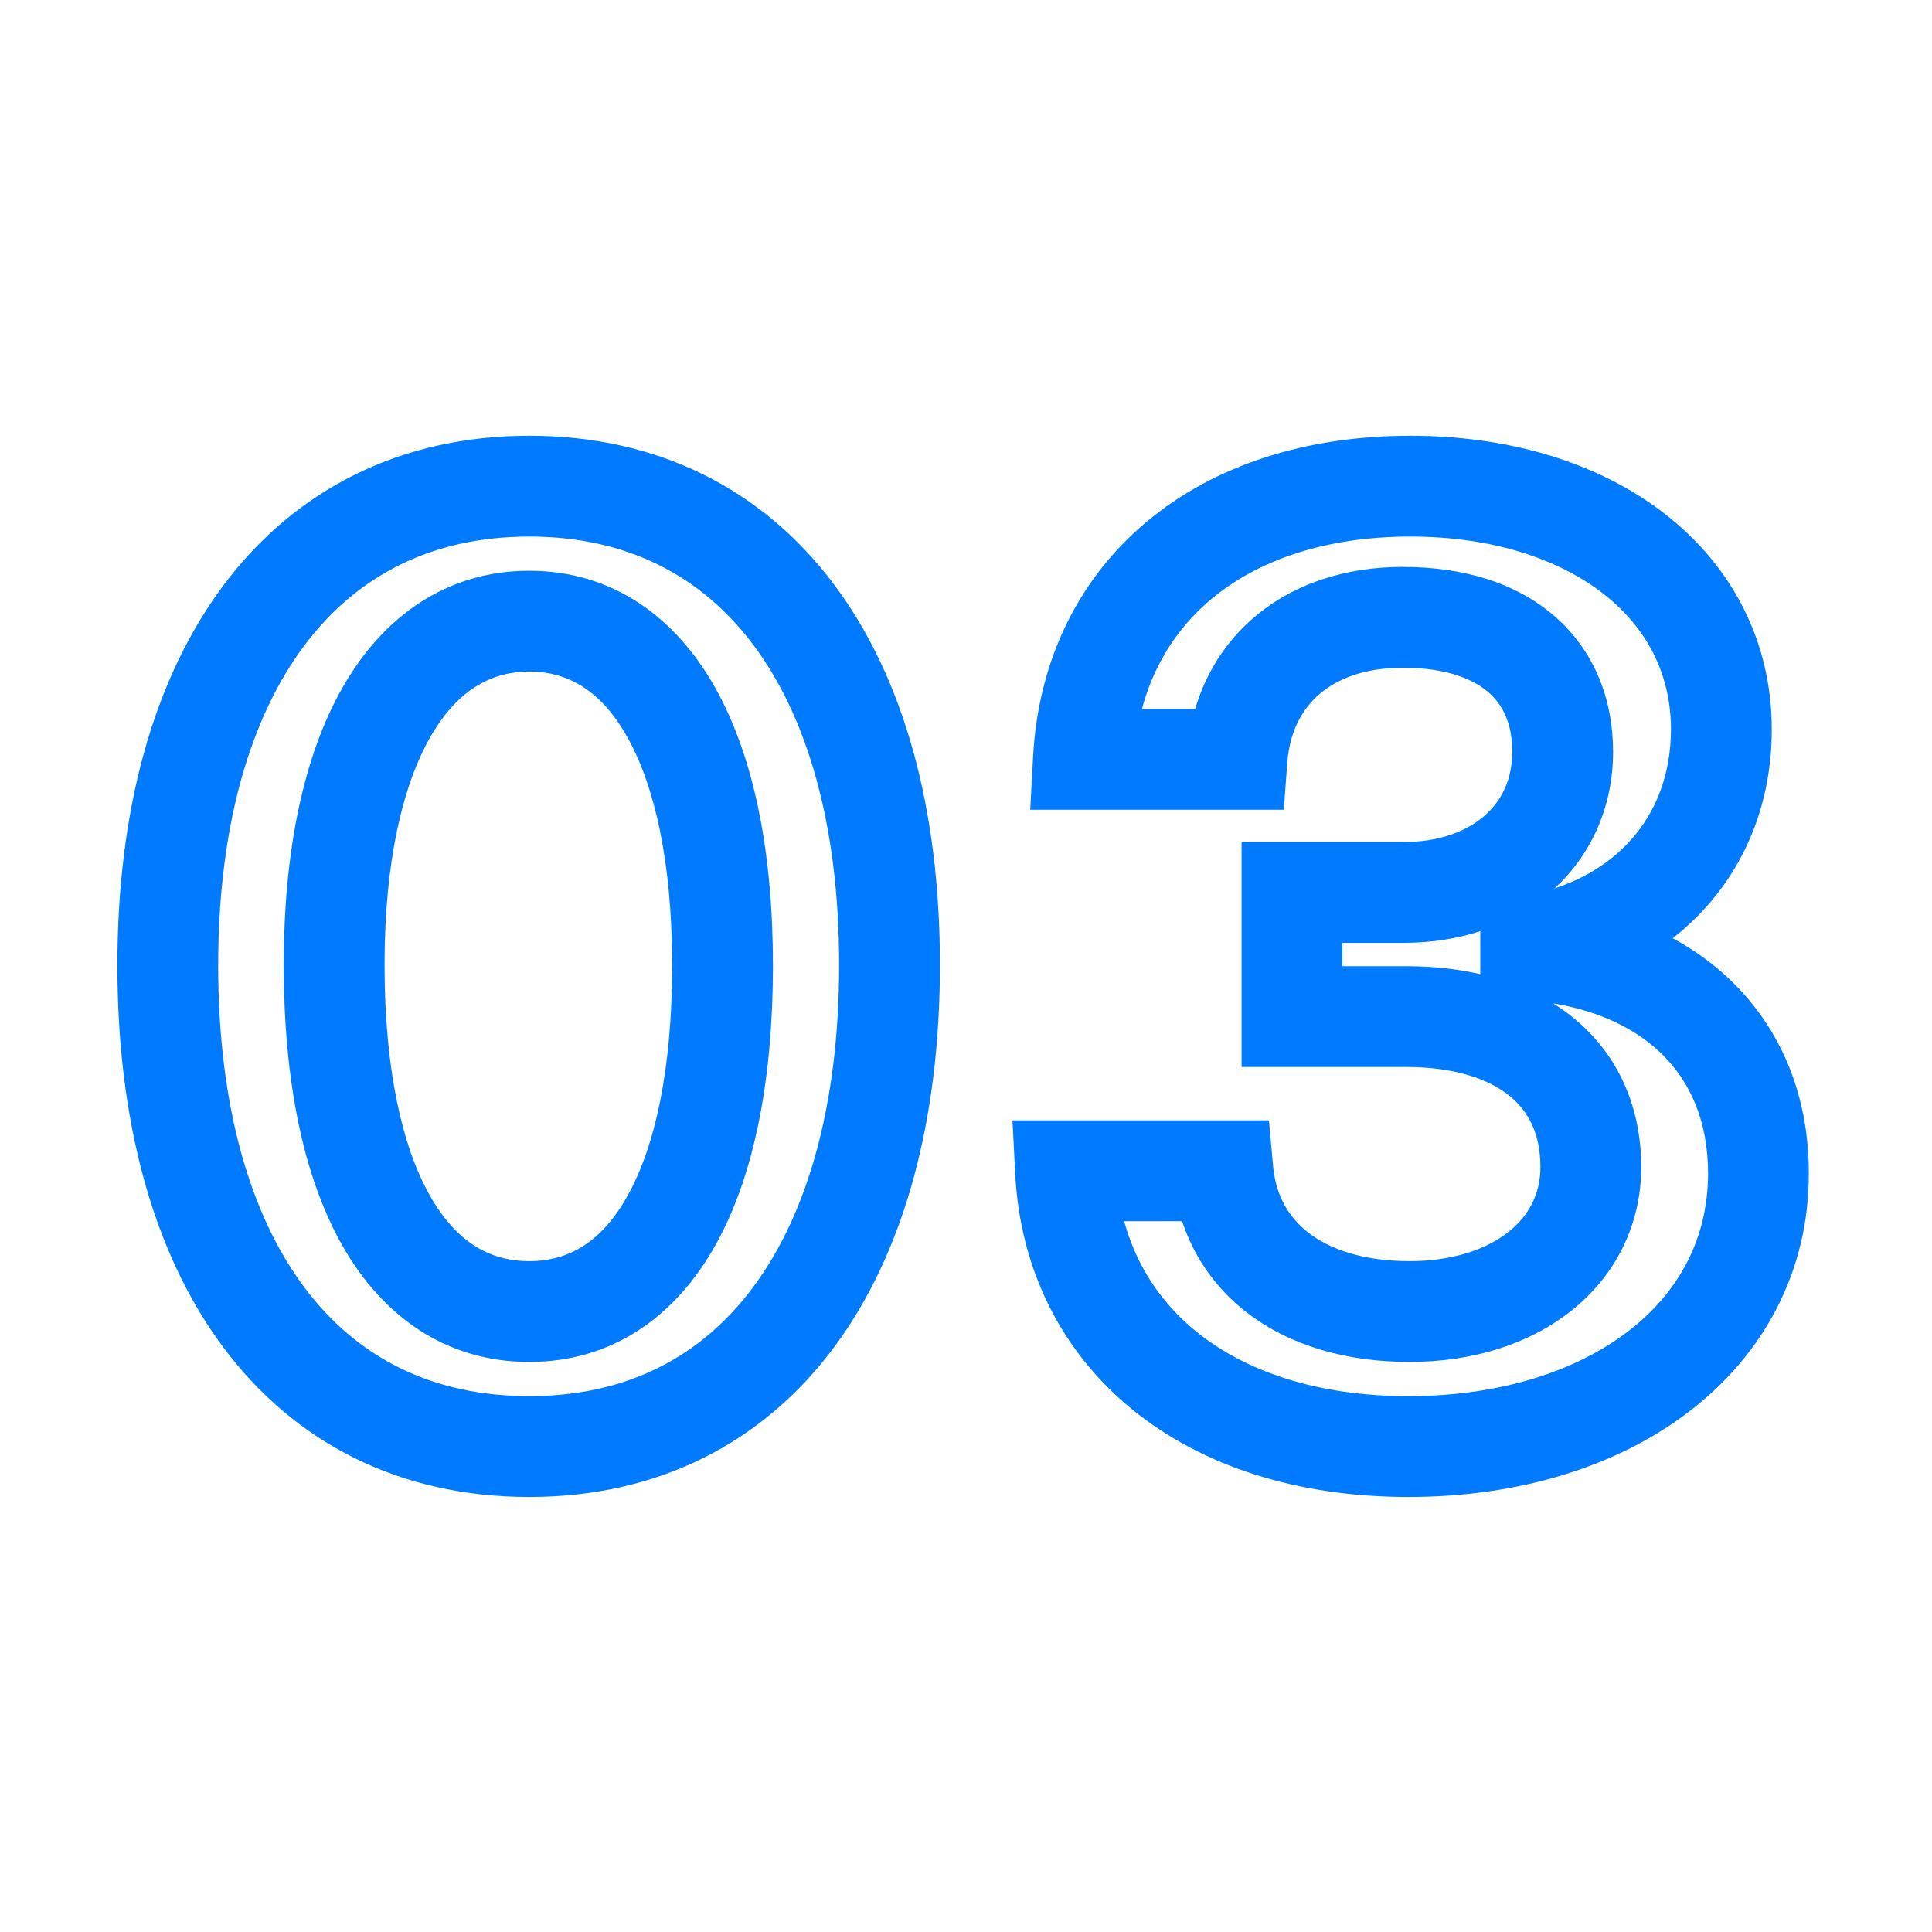 <?xml version="1.0" encoding="UTF-8"?> <svg xmlns="http://www.w3.org/2000/svg" width="115" height="115" viewBox="0 0 115 115" fill="none"><mask id="path-1-outside-1_3410_692" maskUnits="userSpaceOnUse" x="6" y="25" width="102" height="65" fill="black"><rect fill="white" x="6" y="25" width="102" height="65"></rect><path d="M31.506 86.105C18.023 86.105 9.987 75.098 9.987 57.464C9.987 39.906 18.1 28.938 31.506 28.938C44.874 28.938 52.948 39.83 52.948 57.426C52.948 75.022 44.95 86.105 31.506 86.105ZM31.506 78.068C38.78 78.068 43.008 70.413 43.008 57.464C43.008 44.629 38.704 36.974 31.506 36.974C24.27 36.974 19.89 44.705 19.89 57.426C19.89 70.375 24.193 78.068 31.506 78.068ZM76.905 60.511V53.122H83.532C89.169 53.122 93.016 49.656 93.016 44.743C93.016 39.944 89.664 36.745 83.494 36.745C77.819 36.745 74.011 40.059 73.63 45.2H64.489C65.022 35.336 72.602 28.938 83.951 28.938C94.768 28.938 102.461 34.841 102.461 43.41C102.461 50.227 97.891 55.141 91.111 56.321V56.55C99.338 57.159 104.67 62.187 104.67 69.842C104.67 79.554 95.834 86.105 83.837 86.105C71.764 86.105 63.918 79.478 63.423 69.689H72.792C73.249 74.717 77.362 78.068 83.913 78.068C90.235 78.068 94.691 74.526 94.691 69.461C94.691 63.9 90.502 60.511 83.685 60.511H76.905Z"></path></mask><path d="M31.506 86.105V83.105C25.682 83.105 21.206 80.776 18.096 76.604C14.909 72.329 12.987 65.873 12.987 57.464H9.987H6.987C6.987 66.689 9.084 74.553 13.285 80.19C17.564 85.929 23.847 89.105 31.506 89.105V86.105ZM9.987 57.464H12.987C12.987 49.102 14.925 42.675 18.119 38.417C21.24 34.257 25.72 31.938 31.506 31.938V28.938V25.938C23.886 25.938 17.606 29.103 13.319 34.816C9.106 40.432 6.987 48.269 6.987 57.464H9.987ZM31.506 28.938V31.938C37.277 31.938 41.735 34.24 44.84 38.383C48.019 42.624 49.948 49.04 49.948 57.426H52.948H55.948C55.948 48.215 53.841 40.388 49.641 34.784C45.366 29.081 39.103 25.938 31.506 25.938V28.938ZM52.948 57.426H49.948C49.948 65.817 48.035 72.287 44.858 76.578C41.757 80.767 37.3 83.105 31.506 83.105V86.105V89.105C39.156 89.105 45.421 85.901 49.68 80.149C53.862 74.5 55.948 66.63 55.948 57.426H52.948ZM31.506 78.068V81.068C36.427 81.068 40.213 78.381 42.606 74.081C44.92 69.923 46.008 64.194 46.008 57.464H43.008H40.008C40.008 63.683 38.981 68.256 37.363 71.163C35.825 73.928 33.859 75.068 31.506 75.068V78.068ZM43.008 57.464H46.008C46.008 50.779 44.898 45.078 42.572 40.937C40.173 36.665 36.394 33.974 31.506 33.974V36.974V39.974C33.816 39.974 35.788 41.11 37.34 43.875C38.966 46.769 40.008 51.314 40.008 57.464H43.008ZM31.506 36.974V33.974C26.6 33.974 22.797 36.682 20.375 40.949C18.023 45.094 16.89 50.786 16.89 57.426H19.89H22.89C22.89 51.345 23.947 46.811 25.593 43.91C27.171 41.131 29.175 39.974 31.506 39.974V36.974ZM19.89 57.426H16.89C16.89 64.164 17.998 69.904 20.34 74.073C22.759 78.378 26.572 81.068 31.506 81.068V78.068V75.068C29.128 75.068 27.132 73.912 25.571 71.134C23.933 68.218 22.89 63.637 22.89 57.426H19.89ZM76.905 60.511H73.905V63.511H76.905V60.511ZM76.905 53.122V50.122H73.905V53.122H76.905ZM73.63 45.2V48.2H76.416L76.622 45.422L73.63 45.2ZM64.489 45.2L61.494 45.038L61.323 48.2H64.489V45.2ZM91.111 56.321L90.597 53.366L88.111 53.799V56.321H91.111ZM91.111 56.55H88.111V59.336L90.89 59.542L91.111 56.55ZM63.423 69.689V66.689H60.267L60.427 69.841L63.423 69.689ZM72.792 69.689L75.78 69.418L75.532 66.689H72.792V69.689ZM76.905 60.511H79.905V53.122H76.905H73.905V60.511H76.905ZM76.905 53.122V56.122H83.532V53.122V50.122H76.905V53.122ZM83.532 53.122V56.122C86.961 56.122 90.079 55.063 92.38 53.018C94.708 50.95 96.016 48.029 96.016 44.743H93.016H90.016C90.016 46.37 89.4 47.639 88.395 48.532C87.364 49.448 85.741 50.122 83.532 50.122V53.122ZM93.016 44.743H96.016C96.016 41.606 94.894 38.731 92.537 36.681C90.23 34.674 87.071 33.745 83.494 33.745V36.745V39.745C86.087 39.745 87.689 40.416 88.6 41.208C89.461 41.958 90.016 43.081 90.016 44.743H93.016ZM83.494 36.745V33.745C80.074 33.745 76.968 34.75 74.62 36.771C72.252 38.809 70.882 41.689 70.638 44.979L73.63 45.2L76.622 45.422C76.759 43.57 77.483 42.223 78.534 41.318C79.604 40.397 81.239 39.745 83.494 39.745V36.745ZM73.63 45.2V42.2H64.489V45.2V48.2H73.63V45.2ZM64.489 45.2L67.485 45.362C67.71 41.205 69.389 37.934 72.091 35.669C74.826 33.377 78.83 31.938 83.951 31.938V28.938V25.938C77.723 25.938 72.263 27.697 68.237 31.07C64.179 34.471 61.802 39.331 61.494 45.038L64.489 45.2ZM83.951 28.938V31.938C88.839 31.938 92.777 33.273 95.421 35.329C98.014 37.345 99.461 40.112 99.461 43.41H102.461H105.461C105.461 38.139 103.061 33.669 99.104 30.592C95.197 27.554 89.88 25.938 83.951 25.938V28.938ZM102.461 43.41H99.461C99.461 48.616 96.096 52.408 90.597 53.366L91.111 56.321L91.626 59.277C99.686 57.873 105.461 51.839 105.461 43.41H102.461ZM91.111 56.321H88.111V56.55H91.111H94.111V56.321H91.111ZM91.111 56.55L90.89 59.542C94.454 59.806 97.13 61.004 98.887 62.707C100.614 64.382 101.67 66.751 101.67 69.842H104.67H107.67C107.67 65.277 106.06 61.305 103.064 58.4C100.098 55.524 95.995 53.903 91.333 53.558L91.111 56.55ZM104.67 69.842H101.67C101.67 73.694 99.953 76.908 96.924 79.237C93.842 81.606 89.317 83.105 83.837 83.105V86.105V89.105C90.354 89.105 96.245 87.327 100.581 83.993C104.969 80.619 107.67 75.701 107.67 69.842H104.67ZM83.837 86.105V83.105C78.336 83.105 74.072 81.597 71.184 79.242C68.333 76.918 66.625 73.615 66.419 69.538L63.423 69.689L60.427 69.841C60.715 75.552 63.178 80.457 67.392 83.893C71.569 87.298 77.265 89.105 83.837 89.105V86.105ZM63.423 69.689V72.689H72.792V69.689V66.689H63.423V69.689ZM72.792 69.689L69.804 69.961C70.106 73.277 71.647 76.147 74.237 78.141C76.785 80.103 80.143 81.068 83.913 81.068V78.068V75.068C81.132 75.068 79.158 74.358 77.898 73.387C76.679 72.449 75.935 71.129 75.78 69.418L72.792 69.689ZM83.913 78.068V81.068C87.613 81.068 91.007 80.032 93.544 78.01C96.125 75.951 97.691 72.953 97.691 69.461H94.691H91.691C91.691 71.034 91.03 72.34 89.803 73.319C88.53 74.334 86.535 75.068 83.913 75.068V78.068ZM94.691 69.461H97.691C97.691 65.859 96.298 62.734 93.636 60.572C91.048 58.471 87.555 57.511 83.685 57.511V60.511V63.511C86.632 63.511 88.642 64.246 89.853 65.23C90.99 66.153 91.691 67.502 91.691 69.461H94.691ZM83.685 60.511V57.511H76.905V60.511V63.511H83.685V60.511Z" fill="#007AFF" mask="url(#path-1-outside-1_3410_692)"></path></svg> 